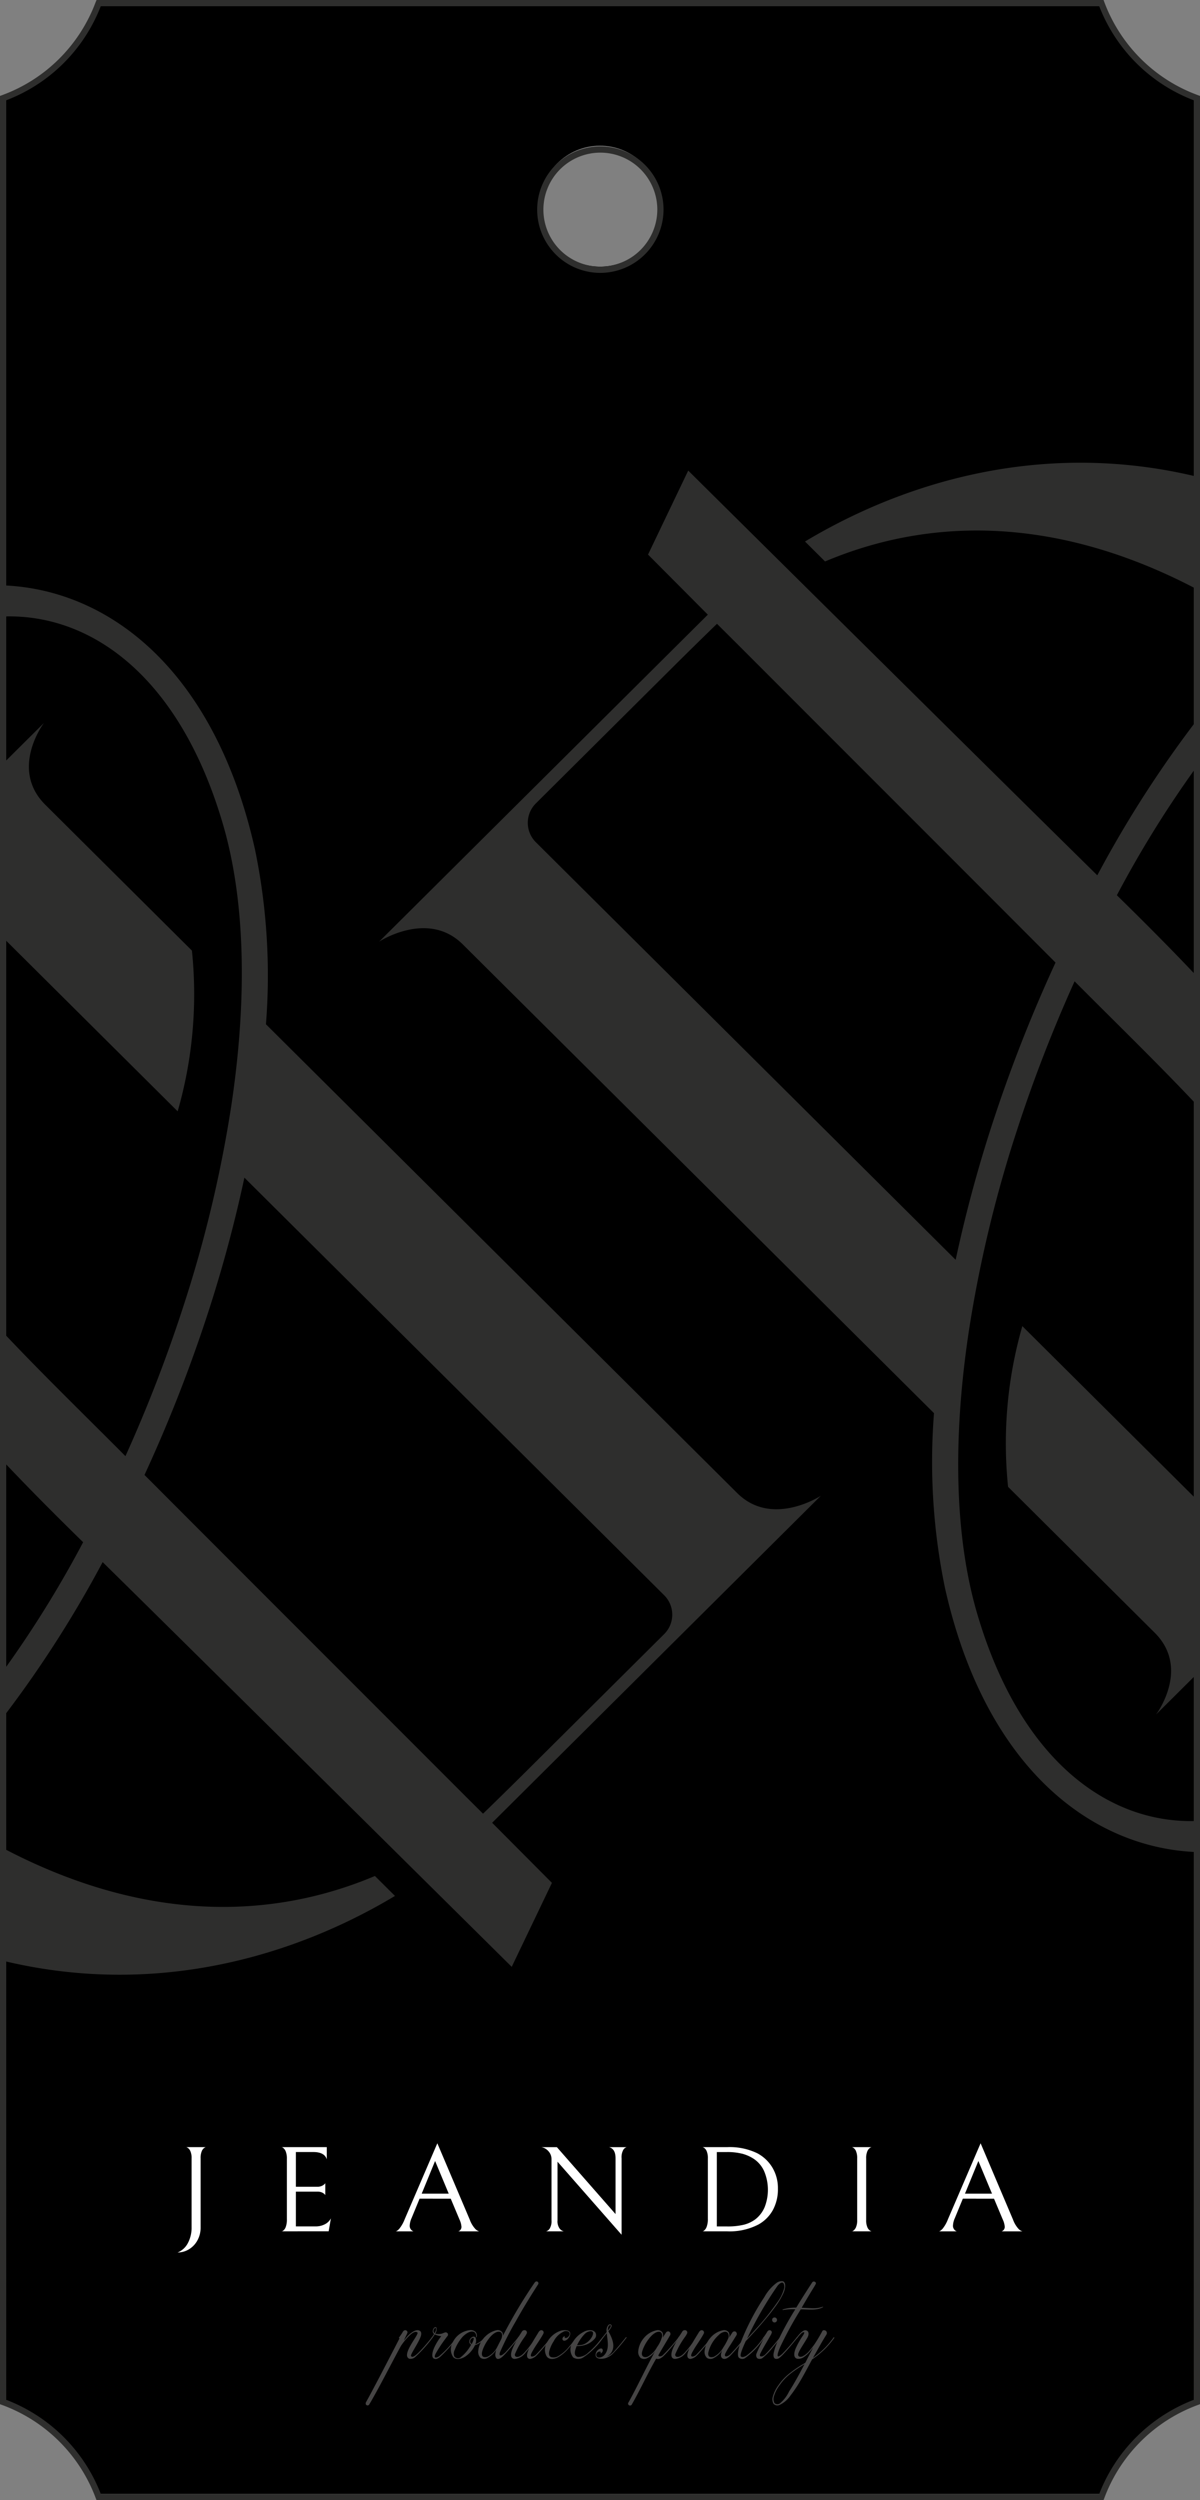 <svg xmlns="http://www.w3.org/2000/svg" xmlns:xlink="http://www.w3.org/1999/xlink" width="192.286" height="400.287" viewBox="0 0 192.286 400.287"><rect x="0" y="0" width="192.286" height="400.287" fill="#808080" stroke="none"/><defs><clipPath id="clip-path"><path id="Path_322" data-name="Path 322" d="M172.808,33.066a9.684,9.684,0,1,1,9.684,9.625,9.655,9.655,0,0,1-9.684-9.625M102.15,0l-.007.021a25.8,25.8,0,0,1-15.3,15.19V384.075a25.8,25.8,0,0,1,15.3,15.19l.007.021H262.832l.007-.021a25.808,25.808,0,0,1,15.3-15.19V15.211a25.8,25.8,0,0,1-15.3-15.19L262.832,0Z" transform="translate(-86.848)" fill="none"></path></clipPath></defs><g id="Group_70" data-name="Group 70" transform="translate(852.786 -595)"><g id="Group_67" data-name="Group 67" transform="translate(-852.287 595)"><g id="Group_66" data-name="Group 66" transform="translate(0)" clip-path="url(#clip-path)"><path id="Path_297" data-name="Path 297" d="M278.135,15.21A25.793,25.793,0,0,1,262.84.021L262.832,0H102.152l-.009.021A25.793,25.793,0,0,1,86.848,15.21h0V384.075a25.8,25.8,0,0,1,15.3,15.19l.008.021H262.832l.008-.021a25.8,25.8,0,0,1,15.294-15.19V15.211ZM182.491,42.691a9.626,9.626,0,1,1,9.684-9.625,9.654,9.654,0,0,1-9.684,9.625" transform="translate(-86.848)"></path><path id="Path_298" data-name="Path 298" d="M21.55,279.464c22.173,15.835,44.468,13.844,64.469,1.4q-2.253-1.487-4.485-3.111c-18.337,10.206-38.482,10.906-58.5-3.987C-12.425,247.32,4.015,192.391,40.014,184.5a40.868,40.868,0,0,1,4.655-.734c-.289,1-.742,2.655-1.444,5.359-6.372,25.038,2.8,49.415,25.877,72.355a132.132,132.132,0,0,0,11.92,10.5,108.66,108.66,0,0,0,13.708,9.169c32.6,18.257,63.714,11.459,85.275-1.454l-1.458-1.449-1.756-1.745c-19.485,8.221-42.442,6.795-66.949-8.719-1.46-.924-2.926-1.916-4.4-2.941.58-.555,1.516-1.507,3.012-3.145a181.074,181.074,0,0,0,24.709-35.446c14.928,14.664,65.549,64.8,65.549,64.8l6.443-13.447-9.581-9.621,37.088-36.864,9.1-9.046,6.489-6.449s-7.812,5.134-13.4-.419l-75.52-75.065a99.674,99.674,0,0,0-1.765-28.022C141.767,41.794,62.82,66.116,74.813,134.414l.852,5.286-3.62,3.6c-.154.153-.294.306-.447.459-10.7,10.717-18.477,21.4-23.482,31.99a46.514,46.514,0,0,1,6.849.684c2.232-10.408,7.827-20.61,17.25-30.407.478-.5.933-.994,1.429-1.488,4.038-4.014,23.461-23.318,27.851-27.684a4.448,4.448,0,0,1,6.264.024l37.425,37.2a67.834,67.834,0,0,0,2.284-25.733L123.98,105c-5.8-5.762-.216-13.112-.216-13.112L108.176,107.38v0l-7.025,6.983L84.011,131.4l-.53-5.606C77.923,73.749,135.756,51.49,152.4,107.977c3.679,12.465,3.914,28.172,1.4,45.052a202.545,202.545,0,0,1-7.759,32.434,231.444,231.444,0,0,1-9.226,23.82c-20.927-21.02-40.1-38.049-49.765-67.332-.394-1.189-.746-2.362-1.077-3.528L77.8,146.539c9.91,32.085,28.616,53.418,52.235,76.526a173.824,173.824,0,0,1-25.289,35.966,25.332,25.332,0,0,1-3.2,2.982c-1.325-1-2.655-2.027-3.988-3.111-3.992-3.248-8.017-6.861-12.064-10.884C66.169,228.813,54.525,208.7,53.849,189.007a22.865,22.865,0,0,1,.6-5.09c1.258.16,2.528.36,3.817.63a59.019,59.019,0,0,1,17.613,7.019c.051-.13.1-.26.153-.389a56.089,56.089,0,0,0-17.6-8.717,40.38,40.38,0,0,0-17.351-1.088c-38.54,6.182-59.488,69.457-19.522,98.092m118.312-67.175a235.843,235.843,0,0,0,9.4-23.617,217.484,217.484,0,0,0,6.605-23.976l67.25,66.845a4.382,4.382,0,0,1,.023,6.223L200.571,260.2c-.794.79-4.749,4.689-6.459,6.328l-3.4-3.382c-16.957-16.969-33.876-33.852-50.848-50.856" transform="translate(-117.213 23.853)" fill="#2e2e2d"></path><path id="Path_299" data-name="Path 299" d="M358.191,68.073c-22.172-15.834-44.468-13.844-64.469-1.4q2.255,1.487,4.485,3.111c18.339-10.2,38.484-10.905,58.5,3.987,35.456,26.443,19.016,81.374-16.981,89.263a40.6,40.6,0,0,1-4.656.734c.29-1,.744-2.654,1.444-5.359,6.372-25.038-2.8-49.413-25.875-72.355a131.949,131.949,0,0,0-11.921-10.5,108.727,108.727,0,0,0-13.707-9.168c-32.6-18.258-63.715-11.461-85.277,1.453l1.458,1.45,1.756,1.744c19.486-8.221,42.442-6.795,66.95,8.719,1.46.924,2.926,1.917,4.394,2.941-.58.555-1.514,1.507-3.012,3.146a181.142,181.142,0,0,0-24.709,35.444c-14.928-14.664-65.55-64.8-65.55-64.8l-6.44,13.447,9.581,9.621-37.089,36.864-9.1,9.046-6.489,6.449s7.81-5.133,13.4.419l75.52,75.065a99.725,99.725,0,0,0,1.767,28.022c15.806,70.329,94.754,46.007,82.76-22.291l-.85-5.286,3.618-3.6c.154-.154.3-.307.448-.46,10.7-10.717,18.475-21.4,23.481-31.988a46.525,46.525,0,0,1-6.848-.686c-2.234,10.409-7.827,20.61-17.25,30.407-.478.5-.934.994-1.431,1.489-4.038,4.014-23.461,23.317-27.85,27.682a4.45,4.45,0,0,1-6.265-.024l-37.425-37.2a67.88,67.88,0,0,0-2.284,25.732L255.76,242.54c5.8,5.762.217,13.112.217,13.112l15.588-15.495,0,0,7.025-6.983,17.143-17.039.529,5.606c5.559,52.048-52.274,74.308-68.918,17.821-3.678-12.465-3.913-28.172-1.394-45.052a202.389,202.389,0,0,1,7.758-32.434,231.747,231.747,0,0,1,9.226-23.82c20.929,21.02,40.1,38.049,49.765,67.333.4,1.187.748,2.361,1.077,3.527L301.942,201c-9.912-32.085-28.616-53.418-52.235-76.526A173.813,173.813,0,0,1,275,88.508a25.274,25.274,0,0,1,3.2-2.984c1.325,1,2.655,2.027,3.988,3.111,3.992,3.248,8.018,6.861,12.064,10.884,19.321,19.205,30.966,39.321,31.642,59.011a22.844,22.844,0,0,1-.6,5.09c-1.258-.16-2.527-.36-3.817-.631a59.029,59.029,0,0,1-17.611-7.017c-.051.13-.1.26-.154.388a56.081,56.081,0,0,0,17.606,8.717,40.4,40.4,0,0,0,17.35,1.089c38.54-6.183,59.488-69.458,19.522-98.093M239.879,135.248a236.5,236.5,0,0,0-9.4,23.617,217.819,217.819,0,0,0-6.605,23.977L156.623,116a4.383,4.383,0,0,1-.023-6.223l22.571-22.434c.794-.79,4.749-4.689,6.459-6.327l3.4,3.381c16.958,16.97,33.877,33.852,50.848,50.856" transform="translate(-71.241 18.86)" fill="#2e2e2d"></path><path id="Path_300" data-name="Path 300" d="M111.252,269.126a4.158,4.158,0,0,1-.512,2.057,3.732,3.732,0,0,1-1.363,1.43,3.48,3.48,0,0,1-1.814.51,3.207,3.207,0,0,0,1.644-1.5,5.243,5.243,0,0,0,.6-2.576v-10.99a2.687,2.687,0,0,0-.2-1.166,1.225,1.225,0,0,0-.441-.538c-.161-.091-.24-.125-.24-.1h3.188c0-.027-.081.007-.242.1a1.178,1.178,0,0,0-.431.538,2.812,2.812,0,0,0-.19,1.166Z" transform="translate(-79.605 87.513)" fill="#fff"></path><path id="Path_301" data-name="Path 301" d="M119.9,269.735c0,.039.08.009.24-.089a1.25,1.25,0,0,0,.432-.588,3.361,3.361,0,0,0,.19-1.282v-9.619a3.077,3.077,0,0,0-.19-1.223,1.329,1.329,0,0,0-.432-.578c-.161-.1-.24-.137-.24-.1h7.257v1.959q-.36-1.175-2.165-1.175h-2.787V262.6h3.448a1.647,1.647,0,0,0,.682-.127,1.467,1.467,0,0,0,.421-.264,1.029,1.029,0,0,0,.161-.177v1.9a1.08,1.08,0,0,0-.161-.177,1.343,1.343,0,0,0-.41-.254,1.677,1.677,0,0,0-.672-.118h-3.469v5.563h3.128a3.152,3.152,0,0,0,1.553-.362,2.173,2.173,0,0,0,.933-.931l-.362,2.077Z" transform="translate(-75.292 87.511)" fill="#fff"></path><path id="Path_302" data-name="Path 302" d="M137.291,264.661l-1.283,3.114a3.3,3.3,0,0,0-.3,1.2.944.944,0,0,0,.6.92h-2.867q.2,0,.58-.392a5.6,5.6,0,0,0,.883-1.547l5.232-12.165,5.193,12.224a4.43,4.43,0,0,0,.852,1.449,1.47,1.47,0,0,0,.652.431h-3.328a.764.764,0,0,0,.5-.724,3.343,3.343,0,0,0-.321-1.175l-1.4-3.33Zm4.671-.8-2.185-5.231-2.146,5.231Z" transform="translate(-70.557 87.356)" fill="#fff"></path><path id="Path_303" data-name="Path 303" d="M164.428,256.254a.978.978,0,0,0-.552.441,2.438,2.438,0,0,0-.27,1.342V270.28l-10.265-11.694v9.383a1.99,1.99,0,0,0,.341,1.323,1.237,1.237,0,0,0,.661.44h-2.827a1.057,1.057,0,0,0,.572-.44,2.306,2.306,0,0,0,.29-1.343v-9.794a1.845,1.845,0,0,0-.462-1.214,1.971,1.971,0,0,0-1.162-.686h2.486l9.4,10.715v-8.932q0-1.509-1.043-1.783Z" transform="translate(-64.504 87.515)" fill="#fff"></path><path id="Path_304" data-name="Path 304" d="M173.83,269.733h-3.949c0,.039.08,0,.24-.107a1.389,1.389,0,0,0,.431-.617,3.512,3.512,0,0,0,.192-1.313v-9.638a2.8,2.8,0,0,0-.192-1.164,1.168,1.168,0,0,0-.431-.539c-.161-.091-.24-.123-.24-.1h3.929a10.14,10.14,0,0,1,4.852.979,6.207,6.207,0,0,1,2.446,2.332,6.416,6.416,0,0,1,.862,3.31,7.005,7.005,0,0,1-.811,3.458,5.923,5.923,0,0,1-2.3,2.3,9.959,9.959,0,0,1-5.033,1.1m2.366-12.438a9.819,9.819,0,0,0-2.386-.255h-1.624v11.91h1.624a10.991,10.991,0,0,0,2.7-.274,5.224,5.224,0,0,0,1.815-.843,4.85,4.85,0,0,0,1.513-1.949,7.647,7.647,0,0,0-.08-5.8,4.658,4.658,0,0,0-1.675-1.969,6.358,6.358,0,0,0-1.884-.822" transform="translate(-57.817 87.513)" fill="#fff"></path><path id="Path_305" data-name="Path 305" d="M187.836,269.646a1.3,1.3,0,0,0,.441-.549,2.744,2.744,0,0,0,.2-1.185v-9.833a2.87,2.87,0,0,0-.19-1.186,1.182,1.182,0,0,0-.431-.539c-.161-.091-.24-.123-.24-.1H190.8c0-.027-.081.005-.242.1a1.238,1.238,0,0,0-.441.539,2.742,2.742,0,0,0-.2,1.186v9.833a2.744,2.744,0,0,0,.2,1.185,1.222,1.222,0,0,0,.441.539c.161.091.242.122.242.1H187.6c0,.039.08.009.24-.089" transform="translate(-51.623 87.513)" fill="#fff"></path><path id="Path_306" data-name="Path 306" d="M201.792,264.661l-1.284,3.114a3.3,3.3,0,0,0-.3,1.2.944.944,0,0,0,.6.92h-2.867c.134,0,.327-.13.582-.392a5.567,5.567,0,0,0,.881-1.547l5.233-12.165,5.193,12.224a4.429,4.429,0,0,0,.852,1.449,1.47,1.47,0,0,0,.652.431h-3.328a.764.764,0,0,0,.5-.724,3.363,3.363,0,0,0-.32-1.175l-1.4-3.33Zm4.671-.8-2.185-5.231-2.146,5.231Z" transform="translate(-48.005 87.356)" fill="#fff"></path><path id="Path_307" data-name="Path 307" d="M135.333,279.359c-.076.056-.17.019-.076-.113.17-.225.34-.471.53-.77a.743.743,0,0,1,.283-.339.367.367,0,0,1,.528.319,1.534,1.534,0,0,1-.17.415c-.15.319-.4.826-.414.883.227-.263.471-.584.737-.845.359-.339,1.305-1.166,1.91-.639.188.168.151.525.074.787-.378,1.111-1.682,2.9-1.568,3.158.266.657,1.721-1.091,1.947-1.316.435-.488.983-1.127,1.379-1.653a.067.067,0,0,1,.1.093,21.307,21.307,0,0,1-2.7,3.008,1.1,1.1,0,0,1-1.022.319c-1.228-.563,1.115-3.327,1.323-4.02.057-.133-.018-.225-.17-.264-.4-.094-.907.377-1.209.676a10.329,10.329,0,0,0-1.267,1.56c-1.606,2.931-3.138,6.014-4.878,9.039-.076.113-.132.225-.206.338a.306.306,0,0,1-.568-.113.615.615,0,0,1,.113-.357c1.4-2.537,3.328-6.294,4.689-8.908.189-.376.4-.77.586-1.146Z" transform="translate(-71.8 94.975)" fill="#464545"></path><path id="Path_308" data-name="Path 308" d="M141.8,279.464a22.607,22.607,0,0,1-2.722,3.045c-.246.189-.587.414-.889.3-.718-.208-.17-1.562.039-1.973a9.315,9.315,0,0,1,1.039-1.655,3.234,3.234,0,0,1-1.039-.28,4.82,4.82,0,0,1-.379.562c-.076.1-.189.039-.094-.093.113-.15.227-.319.36-.526a.587.587,0,0,1-.19-.6.853.853,0,0,1,.208-.412c.113-.114.3-.152.379.017a1.2,1.2,0,0,1-.209.922,1.961,1.961,0,0,0,1.228-.056,1.659,1.659,0,0,1,.436-.15.422.422,0,0,1,.34.186.369.369,0,0,1-.038.414c-.132.15-.246.319-.359.47a21.117,21.117,0,0,0-1.455,2.2c-.1.15-.34.657-.153.753.189.074.453-.076.624-.189a16.709,16.709,0,0,0,2.78-3.025.066.066,0,0,1,.094.093m-3.423-1.6c-.113-.093-.283.207-.3.263a.491.491,0,0,0,.113.584c.1-.15.379-.657.189-.846" transform="translate(-69.062 94.851)" fill="#464545"></path><path id="Path_309" data-name="Path 309" d="M145.5,279.342a3.241,3.241,0,0,1-1.626,1.167,4.476,4.476,0,0,1-1.514,1.784c-.528.357-1.436.677-1.965.132a2.184,2.184,0,0,1-.132-2.274,3.455,3.455,0,0,1,2.7-2.047,1.208,1.208,0,0,1,1,.263.884.884,0,0,1,.17.845c-.02.056-.094.019-.094-.038a.749.749,0,0,0-.189-.695c-.568-.488-1.552.244-1.985.714a6.874,6.874,0,0,0-1.23,2.049,1.234,1.234,0,0,0-.057,1.089.728.728,0,0,0,.927.169,6.569,6.569,0,0,0,1.757-2.086.557.557,0,0,1-.283-.338.819.819,0,0,1,.436-.864.383.383,0,0,1,.584.15,1.394,1.394,0,0,1-.074,1,3.3,3.3,0,0,0,1.474-1.108c.038-.056.17,0,.1.093m-2.157.978c.038-.056.625-1.164.134-.978a.613.613,0,0,0-.36.716.539.539,0,0,0,.227.262" transform="translate(-68.262 94.973)" fill="#464545"></path><path id="Path_310" data-name="Path 310" d="M149.651,281.233a.066.066,0,0,1,.093.093c-.51.657-1.455,1.8-2.193,2.594-.3.319-.924.977-1.323.714-.379-.338-.208-.939-.094-1.39a3.715,3.715,0,0,1-1.474,1.333,1.043,1.043,0,0,1-1.022-.056,1.323,1.323,0,0,1-.379-1.108,3.5,3.5,0,0,1,.852-2.011,3.784,3.784,0,0,1,2.023-1.3.923.923,0,0,1,.984.338.909.909,0,0,1,.093.545,78.46,78.46,0,0,1,4.991-8.38c.076-.094.132-.225.246-.282a.3.3,0,0,1,.4.432c-1.248,1.936-2.44,3.872-3.555,5.881a48.645,48.645,0,0,0-2.533,4.943c-.227.581,0,.9.908,0,.68-.753,1.474-1.673,1.985-2.349m-3.1-.9c-1.153,0-2.513,2.274-2.7,3.365-.038.282,0,.62.34.694a1.142,1.142,0,0,0,.568-.056,3.459,3.459,0,0,0,1.474-1.427l.7-1.372c.19-.376.3-1.2-.378-1.2" transform="translate(-67.126 92.988)" fill="#464545"></path><path id="Path_311" data-name="Path 311" d="M149.381,278.1a.378.378,0,0,1,.3.488,3.61,3.61,0,0,1-.34.582,13.208,13.208,0,0,0-1.551,2.745.326.326,0,0,0,.227.451c.548.094,1.1-.471,1.437-.865a12.269,12.269,0,0,0,1.116-1.446c.283-.488.624-1.033.923-1.523.113-.207.286-.432.513-.432a.376.376,0,0,1,.323.563c-.474.9-1.118,1.729-1.628,2.612-.094.188-.7,1.07-.151,1.052a1.117,1.117,0,0,0,.644-.356,34.5,34.5,0,0,0,2.362-2.726.067.067,0,0,1,.1.094c-.57.715-1.664,2.048-2.42,2.819a1.817,1.817,0,0,1-1.039.546c-.889-.075-.323-1.333-.1-1.767a7.563,7.563,0,0,1-.624.751,2.377,2.377,0,0,1-1.74,1.016c-.85-.056-.568-1.072-.378-1.579a12.812,12.812,0,0,1,.908-1.748c-.02-.019-.038-.056.019-.131.207-.263.378-.545.6-.9a.47.47,0,0,1,.491-.244" transform="translate(-65.762 94.974)" fill="#464545"></path><path id="Path_312" data-name="Path 312" d="M156.365,279.34c-.455.563-.984,1.2-1.475,1.747a6.22,6.22,0,0,1-1.626,1.355c-.548.3-1.379.449-1.8-.131a2.142,2.142,0,0,1,.019-2.18,3.784,3.784,0,0,1,2.267-1.955c.453-.132,1.589-.188,1.475.582a1.285,1.285,0,0,1-.321.657.906.906,0,0,1-.6.377.3.3,0,0,1-.323-.339.531.531,0,0,1,.4-.414c-.038.04-.094.209,0,.266.321.207.812-.36.756-.677-.057-.394-.529-.432-.831-.357a3.371,3.371,0,0,0-1.721,1.6,5.158,5.158,0,0,0-.718,1.616c-.077.338-.077.75.283.918a1.44,1.44,0,0,0,1.115-.129,6.318,6.318,0,0,0,1.815-1.579c.4-.47.812-.939,1.192-1.446a.066.066,0,0,1,.094.093" transform="translate(-64.356 94.975)" fill="#464545"></path><path id="Path_313" data-name="Path 313" d="M159.426,279.34a11.622,11.622,0,0,1-3.081,3.063,1.49,1.49,0,0,1-1.7.058,2.037,2.037,0,0,1-.038-2.482,4.211,4.211,0,0,1,1.7-1.6,2.047,2.047,0,0,1,1.285-.263,1,1,0,0,1,.568.3.827.827,0,0,1-.057,1.034,3.349,3.349,0,0,1-1.815,1.088,4,4,0,0,1-1.078.1c-.208.526-.644,1.54.189,1.747a2.3,2.3,0,0,0,1.644-.676,13.414,13.414,0,0,0,1.475-1.465c.208-.245.4-.49.6-.732l.209-.263a.066.066,0,0,1,.095.093m-4.16,1.166a5.807,5.807,0,0,0,.587-.038c1.266-.1,2.267-1.729,1.908-2.1a.447.447,0,0,0-.3-.113,1.5,1.5,0,0,0-1,.488,6.589,6.589,0,0,0-1.192,1.767" transform="translate(-63.298 94.976)" fill="#464545"></path><path id="Path_314" data-name="Path 314" d="M162.142,279.559a29.972,29.972,0,0,1-2.211,2.574,3.044,3.044,0,0,1-1.267.714c-.3.076-1.418.246-1.475-.507a1.1,1.1,0,0,1,.795-1.071c.246-.056.377.131.359.339a.535.535,0,0,1-.378.468c.038-.036.094-.225,0-.282-.227-.13-.663.132-.663.507a.416.416,0,0,0,.379.415,1.19,1.19,0,0,0,.906-.394c.891-.978.493-2.332.4-3.515-.151.207-.378.488-.6.77-.094.114-.17,0-.094-.094.17-.207.453-.582.68-.845a1.334,1.334,0,0,1,.285-1.147c.244-.186.584-.075.49.263a2.48,2.48,0,0,1-.51.753c.625,1.108,1.286,2.593.265,3.664a2.419,2.419,0,0,1-.548.413,3.075,3.075,0,0,0,1.267-.919c.529-.584,1.4-1.635,1.833-2.2a.067.067,0,0,1,.094.094m-2.968-1.164c.02-.038.682-.79.378-.865-.17-.038-.3.188-.34.321a1.072,1.072,0,0,0-.038.545" transform="translate(-62.255 94.738)" fill="#464545"></path><path id="Path_315" data-name="Path 315" d="M169.223,279.34c-.586.751-1.3,1.617-1.93,2.313-.377.376-1.057,1.295-1.737,1-1.436,2.479-2.5,4.9-3.933,7.385a.32.32,0,0,1-.567-.264c1.549-2.781,2.8-5.543,4.349-8.342a3.178,3.178,0,0,1-1.324,1.164,1.05,1.05,0,0,1-1.023-.056,1.327,1.327,0,0,1-.377-1.108,3.784,3.784,0,0,1,.908-2.087,3.56,3.56,0,0,1,1.984-1.221.921.921,0,0,1,.984.338,1.241,1.241,0,0,1,.057.826c.17-.282.34-.545.51-.808a.4.4,0,0,1,.547-.132.444.444,0,0,1,.078.621c-.587,1.013-1.23,2.066-1.815,3.08-.076.132.038.244.189.244a.729.729,0,0,0,.491-.188,26.066,26.066,0,0,0,2.514-2.855c.019-.039.151-.02.094.093m-3.554,1.5a5.073,5.073,0,0,0,.85-1.8c0-.357-.132-.695-.529-.695-1.135,0-2.535,2.274-2.724,3.365-.076.581.341.826.91.637a3.707,3.707,0,0,0,1.493-1.5" transform="translate(-60.907 94.976)" fill="#464545"></path><path id="Path_316" data-name="Path 316" d="M168.42,278.1a.378.378,0,0,1,.3.488,3.609,3.609,0,0,1-.34.582,13.209,13.209,0,0,0-1.551,2.745.326.326,0,0,0,.227.451c.548.094,1.1-.471,1.437-.865a12.275,12.275,0,0,0,1.116-1.446c.283-.488.624-1.033.925-1.523.113-.207.285-.432.511-.432a.376.376,0,0,1,.323.563c-.474.9-1.117,1.729-1.628,2.612-.094.188-.7,1.07-.151,1.052a1.113,1.113,0,0,0,.644-.356,34.817,34.817,0,0,0,2.363-2.726.067.067,0,0,1,.094.094c-.568.715-1.664,2.048-2.42,2.819a1.813,1.813,0,0,1-1.039.546c-.889-.075-.323-1.333-.1-1.767a7.559,7.559,0,0,1-.624.751,2.375,2.375,0,0,1-1.74,1.016c-.85-.056-.567-1.072-.378-1.579a12.812,12.812,0,0,1,.908-1.748c-.02-.019-.038-.056.019-.131a10.686,10.686,0,0,0,.6-.9.47.47,0,0,1,.491-.244" transform="translate(-59.105 94.974)" fill="#464545"></path><path id="Path_317" data-name="Path 317" d="M176.6,279.246a.066.066,0,0,1,.094.093c-.567.715-1.664,2.05-2.42,2.82-.378.357-.831.695-1.247.47-.453-.263-.246-.884-.057-1.335a3.674,3.674,0,0,1-1.437,1.3,1.044,1.044,0,0,1-1.022-.056,1.322,1.322,0,0,1-.378-1.108,3.785,3.785,0,0,1,.908-2.087,3.573,3.573,0,0,1,1.985-1.221.92.92,0,0,1,.983.338,1.241,1.241,0,0,1,.057.826c.17-.282.34-.545.51-.806a.4.4,0,0,1,.548-.133.443.443,0,0,1,.077.621c-.3.488-.625,1-.927,1.484a12.867,12.867,0,0,0-.812,1.354c-.247.563.17.676.775.169a34.255,34.255,0,0,0,2.363-2.725m-3.478,1.615a8.7,8.7,0,0,0,.831-1.54c.1-.394,0-.978-.51-.978a1.61,1.61,0,0,0-1.022.508,5.446,5.446,0,0,0-1.7,2.856c-.039.282,0,.62.34.694a1.144,1.144,0,0,0,.568-.056,3.653,3.653,0,0,0,1.493-1.484" transform="translate(-57.728 94.976)" fill="#464545"></path><path id="Path_318" data-name="Path 318" d="M181.646,273.225a3.284,3.284,0,0,1-.34,1.108,12.293,12.293,0,0,1-1.286,2.085c-.491.677-1,1.316-1.532,1.937-.981,1.183-2.022,2.329-3.138,3.495-.34.714-.964,2.142-.811,2.405.17.3.641.075.888-.056a11.571,11.571,0,0,0,2.76-2.95.066.066,0,0,1,.094.093,12.021,12.021,0,0,1-3.024,3.214.829.829,0,0,1-1-.036c-.321-.321-.094-1.3.057-1.861a38.592,38.592,0,0,1,4.007-7.856,7.275,7.275,0,0,1,1.911-2.236,1.4,1.4,0,0,1,1.077-.3c.359.15.379.621.34.959m-.265-.64c-.265-.319-.737.169-.907.358a57.235,57.235,0,0,0-4.915,8.493c.094-.113.208-.208.3-.321.51-.545,1.02-1.108,1.532-1.672a40.127,40.127,0,0,0,3.025-3.833,6.59,6.59,0,0,0,1.058-2.161,1.143,1.143,0,0,0-.094-.865" transform="translate(-56.345 92.973)" fill="#464545"></path><path id="Path_319" data-name="Path 319" d="M178.92,281.405a10.792,10.792,0,0,1-1.644,1.692.773.773,0,0,1-.85.038.717.717,0,0,1-.113-.753c.321-.808.775-1.672,1.19-2.479-.057.056-.17.019-.076-.113.17-.225.34-.471.529-.77a.743.743,0,0,1,.283-.339.368.368,0,0,1,.529.319,1.62,1.62,0,0,1-.227.508c-.51.919-1.134,1.9-1.606,2.856-.132.263-.153.563.283.468a1.181,1.181,0,0,0,.491-.3c.812-.826,1.626-1.823,2.363-2.743.057-.077.151.036.094.093-.4.508-.831,1.034-1.248,1.523m-.038-4.642a.4.4,0,1,1,.134.6.434.434,0,0,1-.134-.6" transform="translate(-55.587 94.431)" fill="#464545"></path><path id="Path_320" data-name="Path 320" d="M186.179,276.436c-1.058.545-2.363.3-3.5.319a60.257,60.257,0,0,0-3.289,6.014c-.057.13-.776,1.747-.19,1.484a2.363,2.363,0,0,0,.548-.412,34.182,34.182,0,0,0,2.289-2.613c.057-.075.151.038.094.094-.661.808-1.343,1.634-2.043,2.387a6.686,6.686,0,0,1-.831.807.747.747,0,0,1-.68.132c-.3-.149-.283-.563-.246-.845a8.322,8.322,0,0,1,.776-2.18,47.259,47.259,0,0,1,2.7-4.884,9.77,9.77,0,0,0-1.966.113.052.052,0,0,1-.039-.1,7.018,7.018,0,0,1,2.155-.282c.833-1.371,1.7-2.725,2.571-4.058.19-.263.682-.058.568.244-.038.094-.171.319-.246.451-.7,1.109-1.362,2.255-2.023,3.382.548.019,1.077.056,1.606.076a4.583,4.583,0,0,0,1.683-.208c.151-.075.208-.019.057.075" transform="translate(-54.869 92.993)" fill="#464545"></path><path id="Path_321" data-name="Path 321" d="M188.1,279.341a13.672,13.672,0,0,1-3.554,3.438c-.68,1.26-1.343,2.538-2.08,3.759a21.126,21.126,0,0,1-1.417,2.067,4.324,4.324,0,0,1-1.682,1.445.826.826,0,0,1-1-.168,1.439,1.439,0,0,1-.113-1.146,5.411,5.411,0,0,1,.908-1.841,8.587,8.587,0,0,1,1.645-1.786,19.206,19.206,0,0,1,2.042-1.429c.208-.114.4-.244.6-.358,1.171-2.291,1.228-2.366,1.266-2.46-.189.243-.378.487-.586.732a4.994,4.994,0,0,1-.871.79,1.573,1.573,0,0,1-1.039.3c-.775-.132-.529-1.089-.34-1.579a12.989,12.989,0,0,1,1.1-2.011c.1-.13.417-.62.283-.657-.263-.075-.6.339-.754.507-.134.15-.265.321-.321.4-.077.094-.19.019-.1-.093.132-.169.208-.266.3-.377.228-.263.756-.865,1.192-.751.51.131.472.714.208,1.185-.34.6-.737,1.182-1.135,1.858a4.93,4.93,0,0,0-.3.62c-.189.546.266.7.737.471a3.554,3.554,0,0,0,1-.825c.265-.322.529-.659.794-1.016a24.557,24.557,0,0,0,1.305-2.18c.151-.264.624-.113.7.168a.476.476,0,0,1-.019.358c-.775,1.221-1.455,2.5-2.193,3.778A13.5,13.5,0,0,0,188,279.248a.066.066,0,0,1,.093.093m-4.763,4.191a2.587,2.587,0,0,1-.283.188,18.29,18.29,0,0,0-2,1.372,8.338,8.338,0,0,0-1.682,1.784,5.538,5.538,0,0,0-.927,1.786,1.4,1.4,0,0,0,.076,1.108.668.668,0,0,0,.888.038,5.614,5.614,0,0,0,1.456-1.9c.907-1.409,1.7-2.9,2.477-4.377" transform="translate(-54.914 94.975)" fill="#464545"></path></g></g><path id="Path_589" data-name="Path 589" d="M278.135,15.21A25.793,25.793,0,0,1,262.84.021L262.832,0H102.152l-.009.021A25.793,25.793,0,0,1,86.848,15.21h0V384.075a25.8,25.8,0,0,1,15.3,15.19l.008.021H262.832l.008-.021a25.8,25.8,0,0,1,15.294-15.19V15.211ZM182.491,42.691a9.626,9.626,0,1,1,9.684-9.625,9.654,9.654,0,0,1-9.684,9.625" transform="translate(-939.135 595.5)" fill="none" stroke="#2e2e2d" stroke-width="1"></path></g></svg>